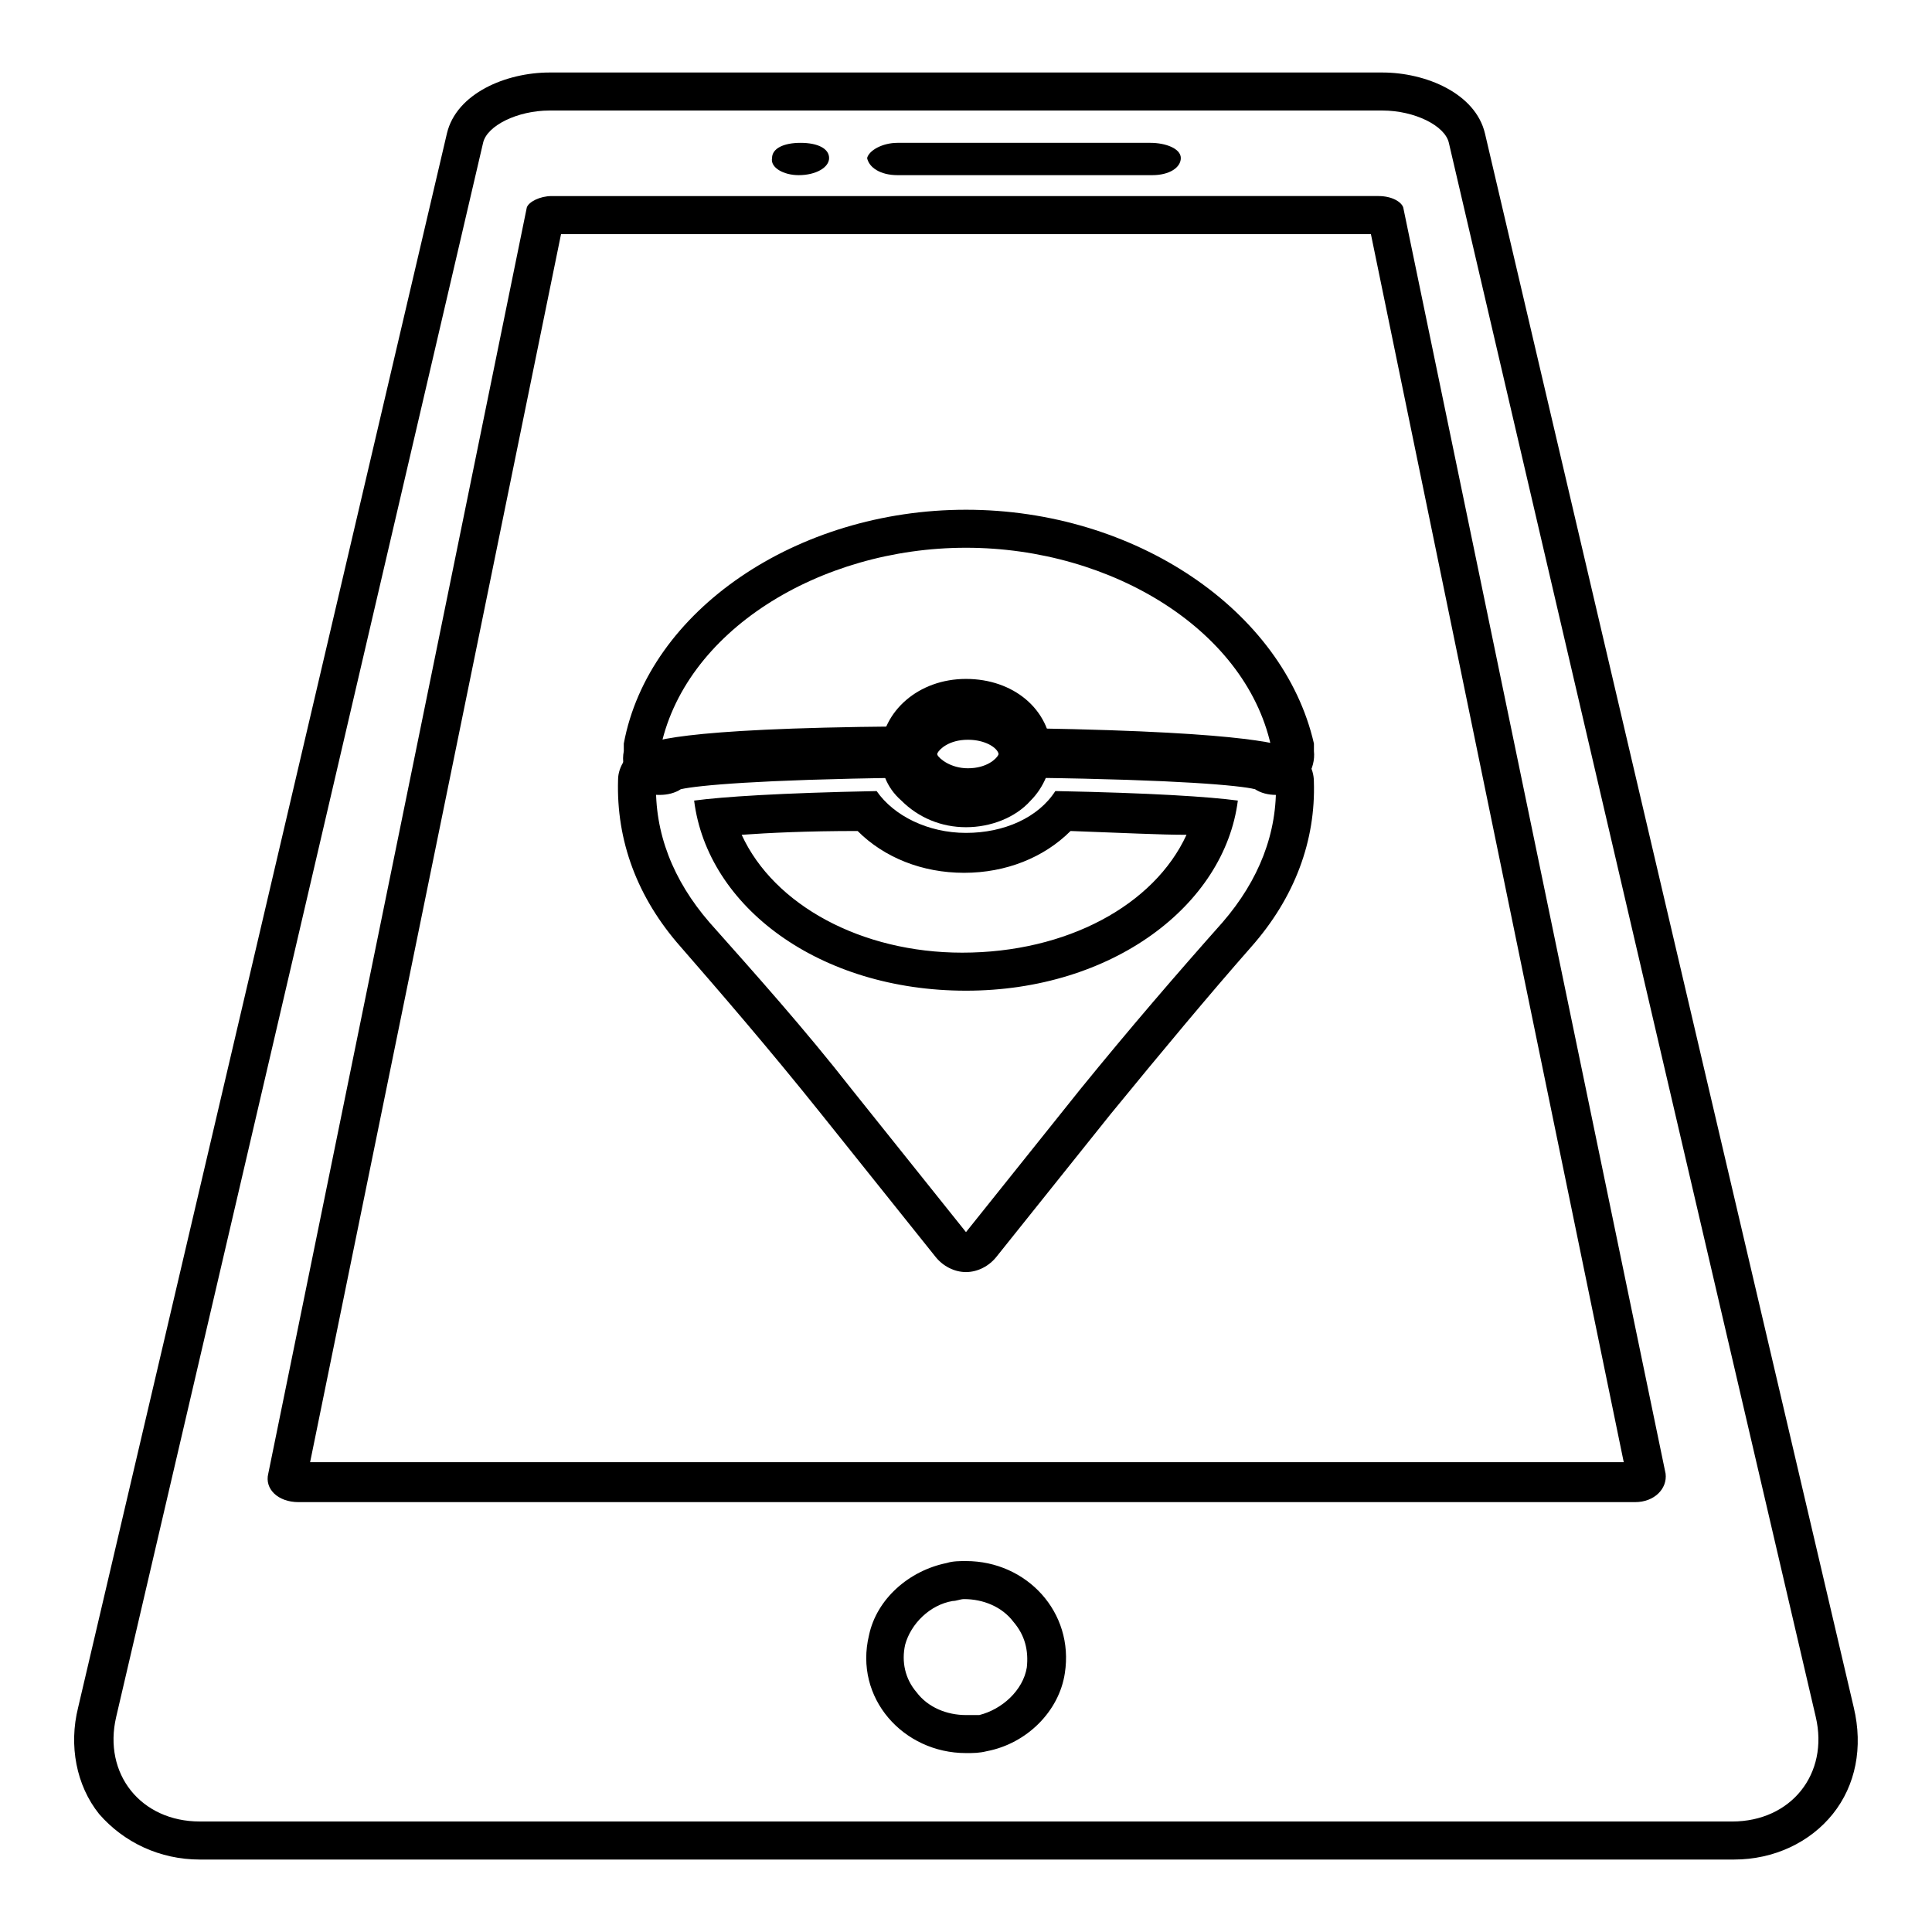 <?xml version="1.0" encoding="UTF-8"?>
<!-- Uploaded to: SVG Repo, www.svgrepo.com, Generator: SVG Repo Mixer Tools -->
<svg fill="#000000" width="800px" height="800px" version="1.1" viewBox="144 144 512 512" xmlns="http://www.w3.org/2000/svg">
 <g>
  <path d="m510.33 173.29c8.566 0 16.625 4.031 17.633 8.566l97.234 417.15c3.527 15.113-6.551 27.711-22.168 27.711l-406.07-0.004c-15.617 0-25.695-12.594-22.168-27.711l97.234-417.15c1.008-4.531 9.066-8.562 17.633-8.562h220.67m-128.47 17.129h67.512c4.535 0 7.559-2.016 7.559-4.535 0-2.519-4.031-4.031-8.062-4.031h-67.008c-4.031 0-7.559 2.016-8.062 4.031 0.504 2.519 3.527 4.535 8.062 4.535m-26.199 0c4.535 0 8.062-2.016 8.062-4.535 0-2.519-3.023-4.031-7.559-4.031-4.535 0-7.559 1.512-7.559 4.031-0.504 2.519 3.023 4.535 7.055 4.535m-132.5 351.66h354.18c5.039 0 8.566-3.527 8.062-7.559l-69.527-335.54c-0.504-1.512-3.023-3.023-6.551-3.023l-219.16 0.004c-3.023 0-6.047 1.512-6.551 3.023l-68.516 335.54c-1.008 4.031 2.519 7.559 8.059 7.559m176.84 66.5c2.016 0 3.527 0 5.543-0.504 10.578-2.016 19.145-10.578 20.656-20.656 2.519-16.121-10.078-29.727-26.199-29.727-1.512 0-3.527 0-5.039 0.504-10.078 2.016-18.641 9.574-20.656 19.145-4.031 16.629 9.066 31.238 25.695 31.238m110.33-445.37h-220.67c-11.586 0-24.688 5.543-27.207 16.121l-97.738 417.16c-2.519 10.078-0.504 20.656 5.543 28.215 6.551 7.555 16.121 12.09 26.703 12.09h406.57c10.578 0 20.152-4.535 26.199-12.09 6.047-7.559 8.062-17.633 5.543-28.215l-97.742-417.16c-2.519-10.578-15.617-16.121-27.207-16.121zm-217.64 42.824h214.62l67.008 325.46h-348.13zm107.31 392.47c-5.039 0-10.078-2.016-13.098-6.047-3.023-3.527-4.031-8.062-3.023-12.594 1.512-5.543 6.551-10.578 12.594-11.586 1.008 0 2.016-0.504 3.023-0.504 5.039 0 10.078 2.016 13.098 6.047 3.023 3.527 4.031 7.559 3.527 12.09-1.008 6.047-6.551 11.082-12.594 12.594h-3.527z"/>
  <path d="m400 289.16c38.793 0 75.066 22.168 81.113 53.906v1.512c-1.512-3.023-30.73-4.535-63.984-5.039-2.016-6.047-9.07-10.078-17.129-10.078-8.062 0-15.113 4.031-17.129 10.078-33.25 0.504-62.473 2.016-63.984 5.039v-1.512c6.043-31.738 42.32-53.906 81.113-53.906m0-10.074c-44.84 0-84.137 26.703-90.688 61.969v1.512 0.504c-1.008 5.039 2.016 9.574 6.551 11.082 1.008 0.504 2.016 0.504 3.023 0.504 2.016 0 4.031-0.504 5.543-1.512 4.535-1.008 20.656-2.519 58.441-3.023 4.031 0 8.062-2.519 9.574-6.551 0.504-1.008 3.023-3.527 8.062-3.527 4.535 0 7.559 2.016 8.062 3.527 1.512 4.031 5.039 6.551 9.574 6.551 37.785 0.504 54.41 2.016 58.441 3.023 1.512 1.008 3.527 1.512 5.543 1.512 1.008 0 2.016 0 3.023-0.504 4.535-1.512 7.559-6.551 7.055-11.082v-0.504-1.512c-8.074-35.27-47.371-61.969-92.207-61.969z"/>
  <path d="m382.36 346.59c2.016 6.047 9.07 10.578 17.633 10.578 8.566 0 15.617-4.535 17.633-10.578 31.234 0.504 59.449 2.016 64.488 4.535 0.504 13.602-4.535 26.199-14.105 37.281-12.09 13.602-24.688 28.215-37.785 44.336l-30.227 37.785-30.23-37.785c-12.594-16.121-25.695-30.73-37.785-44.336-9.574-11.082-14.609-23.68-14.105-37.281 5.035-2.519 33.25-4.031 64.484-4.535m17.637 59.953c38.793 0 68.52-22.672 72.043-50.383-7.559-1.008-22.672-2.016-48.367-2.519-4.531 7.059-13.602 11.086-23.676 11.086-10.078 0-19.145-4.535-23.68-11.082-25.695 0.504-40.809 1.512-48.367 2.519 3.527 28.211 33.254 50.379 72.047 50.379m-17.637-70.027c-59.449 0.504-66.504 4.031-69.023 5.543-3.023 1.512-5.543 5.039-5.543 8.566-0.504 16.121 5.039 31.234 16.625 44.336 10.078 11.586 23.176 26.703 37.281 44.336l30.23 37.785c2.016 2.519 5.039 4.031 8.062 4.031 3.023 0 6.047-1.512 8.062-4.031l30.23-37.785c13.602-16.625 26.199-31.738 37.281-44.336 11.586-13.098 17.129-28.215 16.625-43.832 0-3.527-2.016-7.055-5.543-8.566-2.519-1.008-9.574-4.535-68.52-5.543-4.535 0-8.566 3.023-9.574 7.055-0.504 1.008-3.023 3.527-8.062 3.527-4.535 0-7.559-2.519-8.062-3.527-1.504-4.535-5.535-7.559-10.07-7.559zm-41.812 28.715c7.055-0.504 17.129-1.008 30.73-1.008 7.055 7.055 17.129 11.082 28.215 11.082 11.082 0 21.16-4.031 28.215-11.082 14.105 0.504 23.68 1.008 30.73 1.008-8.566 18.641-31.738 31.234-59.449 31.234-26.703 0.004-49.879-12.594-58.441-31.234z"/>
  <path d="m400 334c7.055 0 12.594 4.031 12.594 9.574s-5.543 10.078-12.594 10.078c-7.055 0-12.594-4.535-12.594-10.078-0.004-5.543 5.539-9.574 12.594-9.574m0-10.078c-12.594 0-22.168 8.566-22.672 19.145 0 5.039 1.512 9.574 5.543 13.098 4.535 4.535 10.578 7.055 17.129 7.055s13.098-2.519 17.129-7.055c3.527-3.527 5.543-8.566 5.543-13.098-0.504-11.082-10.078-19.145-22.672-19.145z"/>
 </g>
</svg>